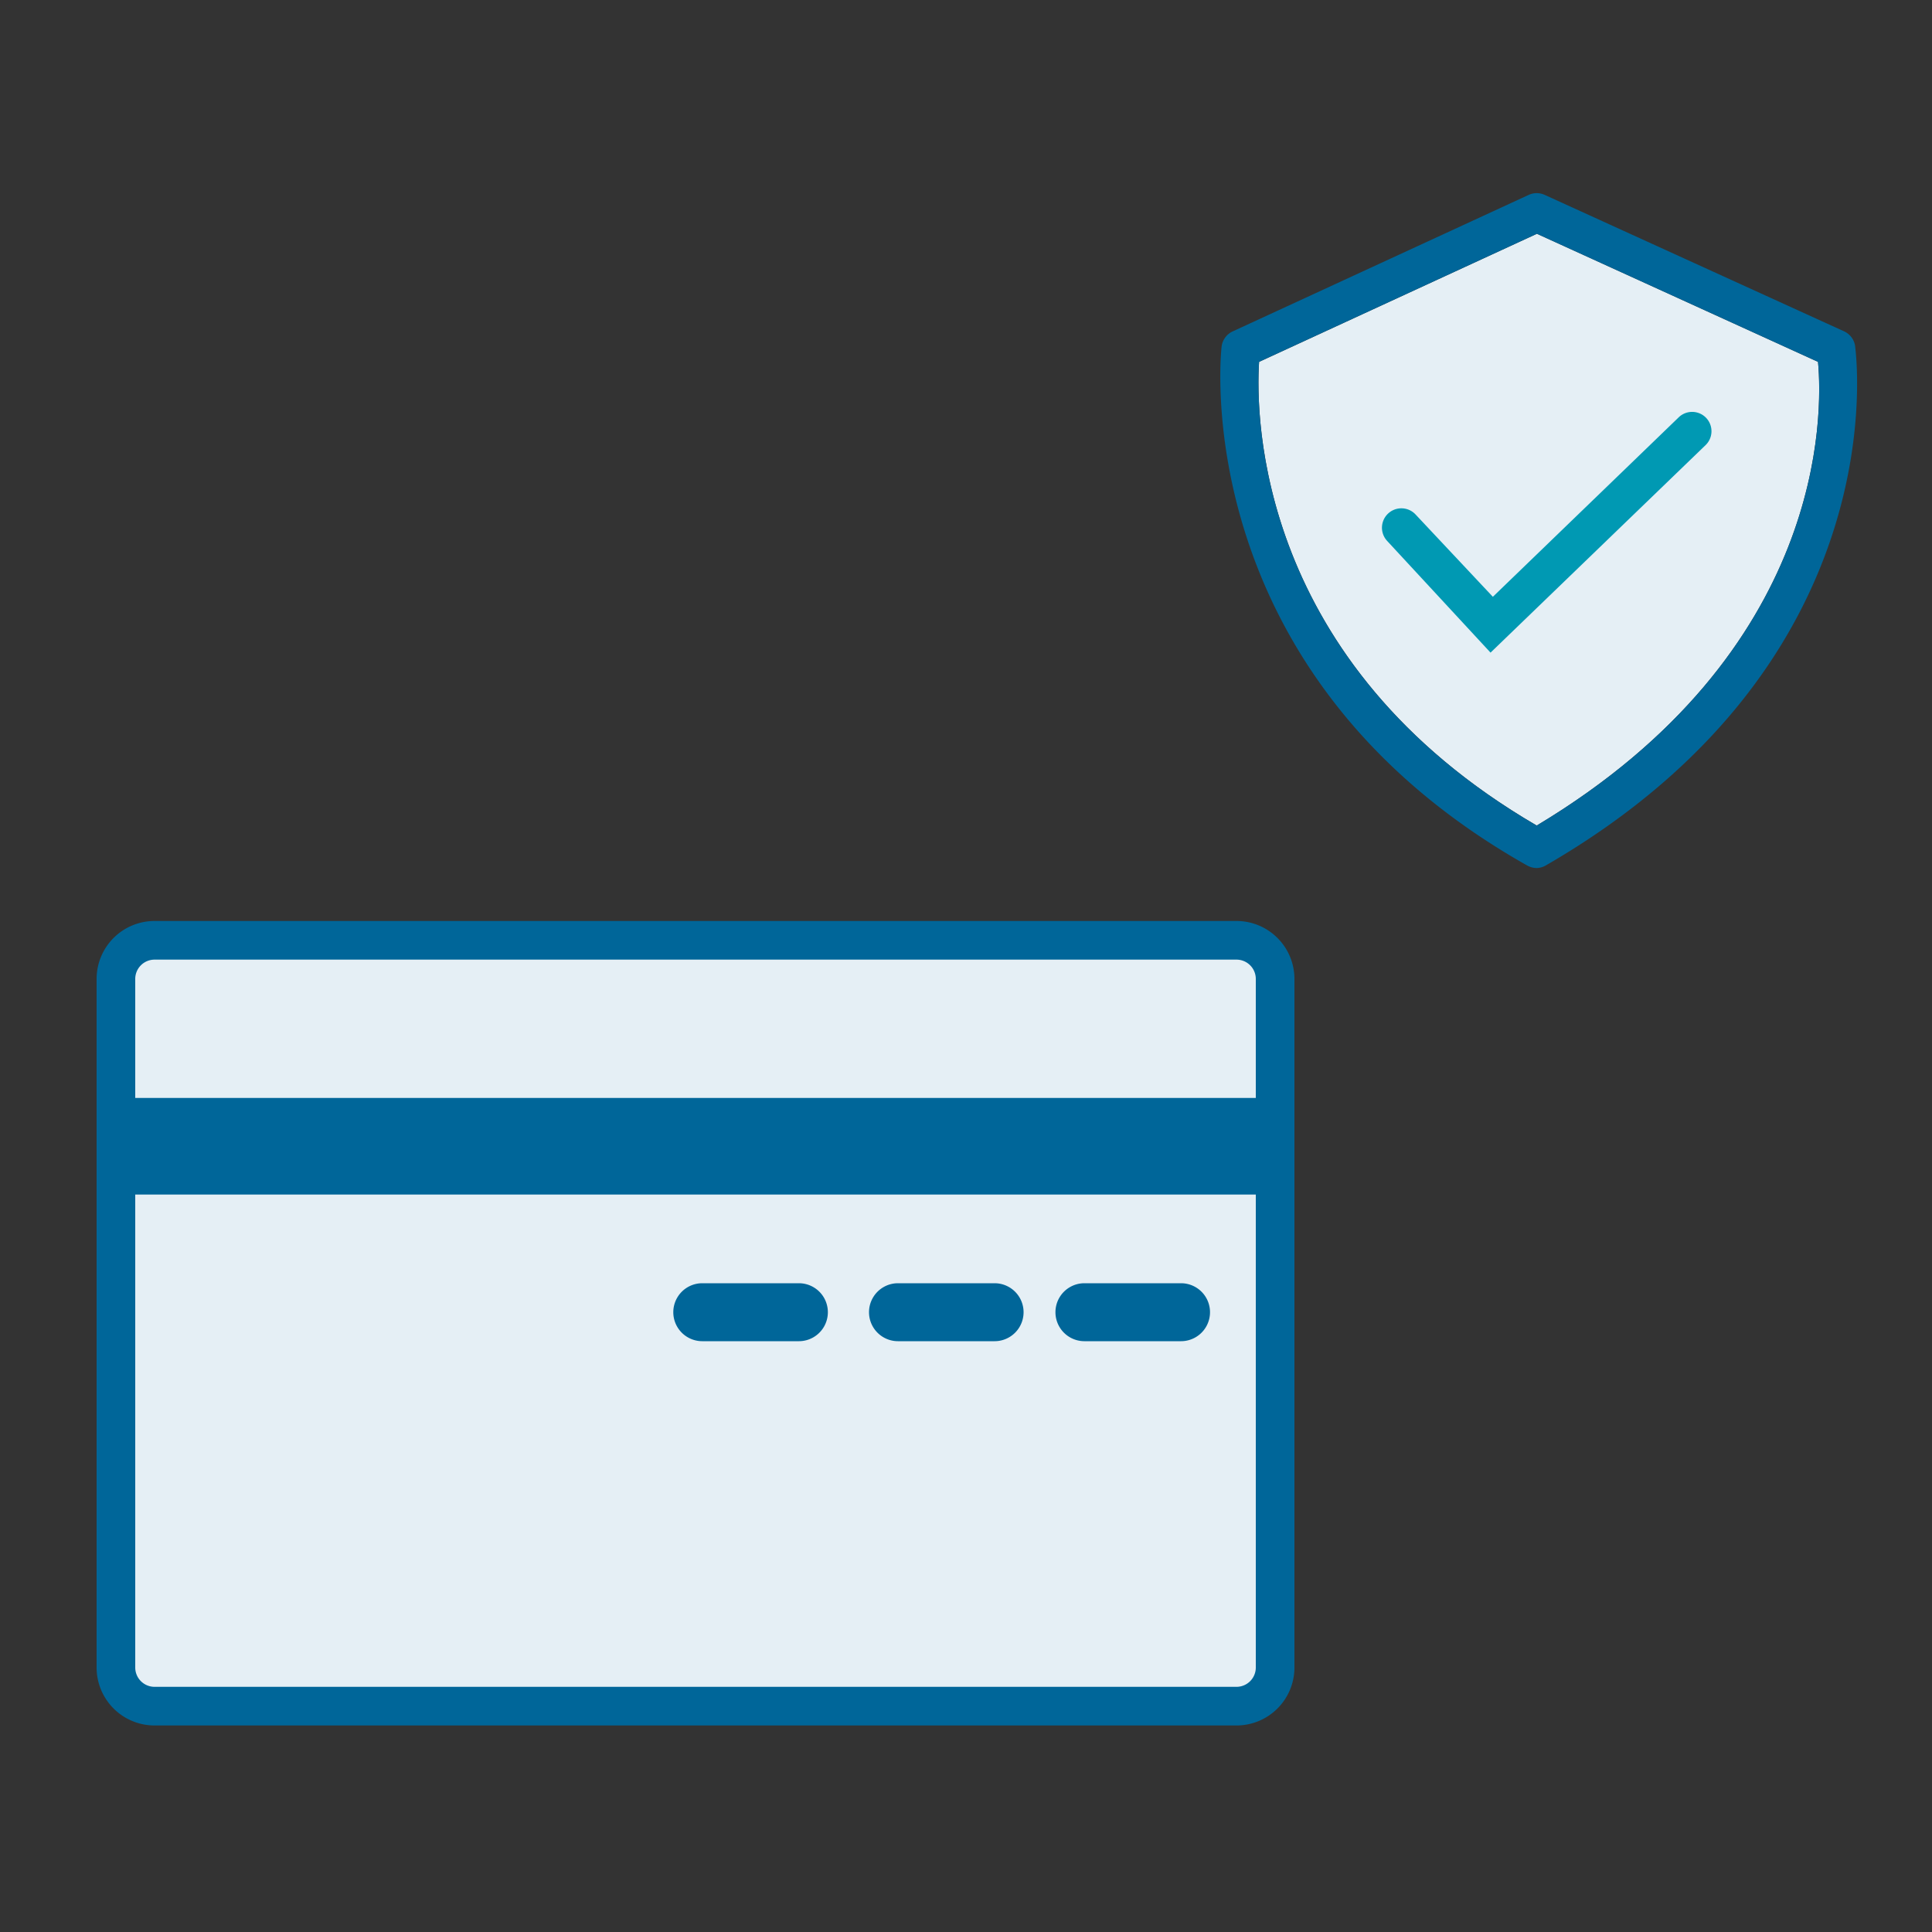 <svg xmlns="http://www.w3.org/2000/svg" viewBox="0 0 100 100" width="100" height="100"><rect x="0" y="0" width="100" height="100" fill="#333333" stroke="none"/><defs><style>.cls-1{fill:#069;}.cls-2{fill:#e5eff5;}.cls-3{fill:#0099b3;}</style></defs><path class="cls-1" d="M64 47.67h-56a3 3 0 0 0-3 3v35.64a3 3 0 0 0 3 3h56a3 3 0 0 0 3-3v-35.64a3 3 0 0 0-3-3z"/><path class="cls-2" d="M7 50.67a1 1 0 0 1 1-1h56a1 1 0 0 1 1 1v6.16h-58zM7 86.31a1 1 0 0 0 1 1h56a1 1 0 0 0 1-1v-24.48h-58zm49.13-19.89h5a1.5 1.5 0 1 1 0 3h-5a1.5 1.5 0 0 1 0-3zm-9.65 0h5a1.5 1.5 0 1 1 0 3h-5a1.5 1.5 0 0 1 0-3zm-10.13 0h5a1.5 1.5 0 1 1 0 3h-5a1.5 1.5 0 0 1 0-3z"/><g id="グループ_155"><path class="cls-2" d="M65.17 18.73c-.18 2.81-.11 15.57 14.37 24 15-9 14.81-21.33 14.56-24l-14.55-6.63z"/><path class="cls-3" d="M77.15 33.78l-5.35-5.78a1 1 0 0 1 1.47-1.37l4 4.26 9.62-9.29a1 1 0 0 1 1.39 1.44z"/></g><path class="cls-1" d="M79.54 44.93a1.05 1.05 0 0 1-.49-.13c-17.73-10-15.84-26.7-15.82-26.86a1 1 0 0 1 .58-.79l15.31-7.06a1 1 0 0 1 .84 0l15.49 7.06a1 1 0 0 1 .57.75c0 .16 2.4 16.25-16 26.89a1 1 0 0 1-.48.14zm-14.37-26.2c-.18 2.81-.11 15.57 14.37 24 15-9 14.81-21.33 14.56-24l-14.55-6.63z"/></svg>